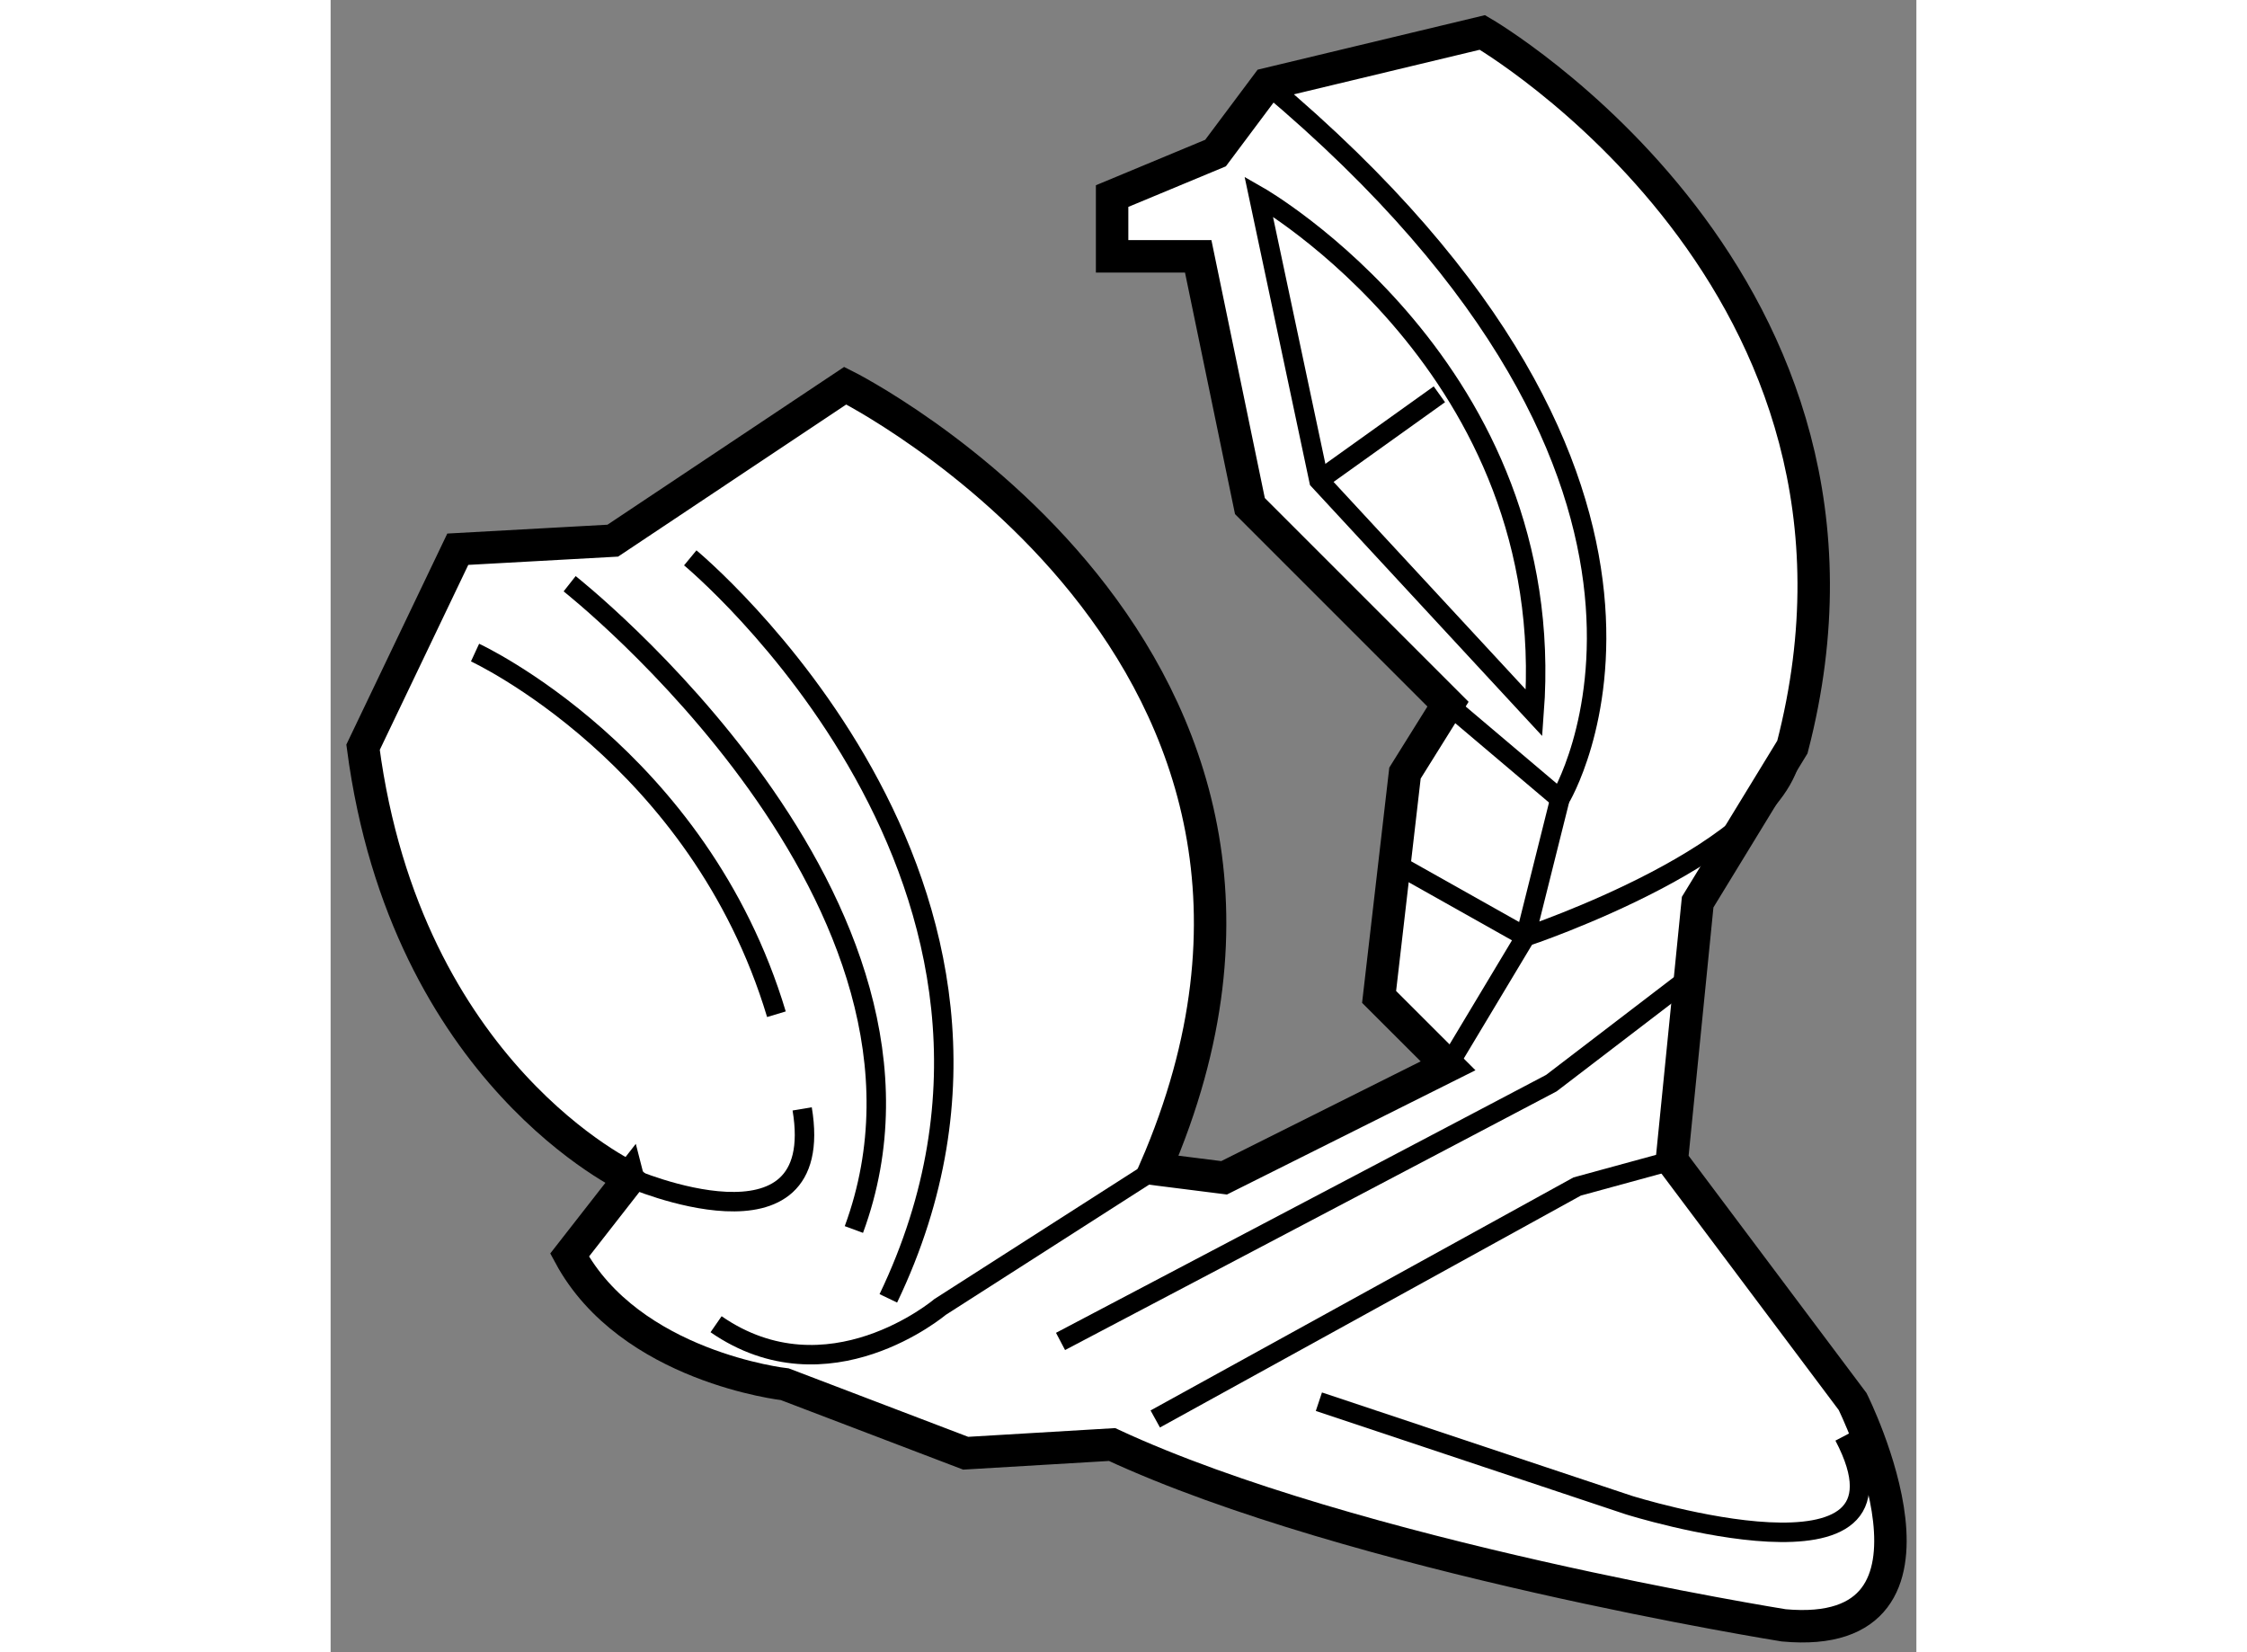 <?xml version="1.0" encoding="utf-8"?>
<!-- Generator: Adobe Illustrator 15.1.0, SVG Export Plug-In . SVG Version: 6.00 Build 0)  -->
<!DOCTYPE svg PUBLIC "-//W3C//DTD SVG 1.1//EN" "http://www.w3.org/Graphics/SVG/1.1/DTD/svg11.dtd">
<svg version="1.1" xmlns="http://www.w3.org/2000/svg" xmlns:xlink="http://www.w3.org/1999/xlink" x="0px" y="0px" width="244.8px"
	 height="180px" viewBox="210.052 97.846 24.441 25.465" enable-background="new 0 0 244.8 180" xml:space="preserve">
	
<rect x="210.052" y="97.846" width="24.441" height="25.465" fill="#808080" stroke="none"/>
	
<g><path fill="#FFFFFF" stroke="#000000" stroke-width="0.5" d="M210.552,109.363l1.46-3.052l2.389-0.132l3.583-2.389
				c0,0,8.229,4.113,4.778,12.075l1.061,0.134l3.452-1.726l-1.063-1.062l0.399-3.45l0.663-1.062l-3.053-3.053l-0.797-3.849h-1.327
				v-0.929l1.594-0.663l0.795-1.063l3.318-0.796c0,0,6.637,3.849,4.778,11.014l-1.46,2.39l-0.398,3.981l2.786,3.716
				c0,0,1.859,3.717-1.061,3.45c0,0-6.637-1.061-10.353-2.787l-2.256,0.134l-2.787-1.063c0,0-2.388-0.265-3.318-1.991l0.931-1.193
				C214.667,116,211.216,114.407,210.552,109.363z"></path><path fill="none" stroke="#000000" stroke-width="0.3" d="M213.736,106.843c0,0,6.238,4.91,4.381,9.953"></path><path fill="none" stroke="#000000" stroke-width="0.3" d="M214.667,116c0,0,3.052,1.326,2.653-1.063"></path><path fill="none" stroke="#000000" stroke-width="0.3" d="M212.278,107.904c0,0,3.449,1.593,4.645,5.574"></path><path fill="none" stroke="#000000" stroke-width="0.3" d="M215.595,106.444c0,0,6.105,5.043,3.053,11.413"></path><path fill="none" stroke="#000000" stroke-width="0.3" d="M222.762,115.866l-3.317,2.124c0,0-1.726,1.46-3.452,0.266"></path><polyline fill="none" stroke="#000000" stroke-width="0.3" points="222.762,119.716 229.265,116.133 230.725,115.734 		"></polyline><path fill="none" stroke="#000000" stroke-width="0.3" d="M225.284,119.45l4.776,1.593c0,0,4.646,1.46,3.318-1.063"></path><polyline fill="none" stroke="#000000" stroke-width="0.3" points="221.302,118.521 228.867,114.54 231.123,112.814 		"></polyline><polyline fill="none" stroke="#000000" stroke-width="0.3" points="226.345,111.09 228.468,112.284 227.274,114.274 		"></polyline><path fill="none" stroke="#000000" stroke-width="0.3" d="M227.274,108.701l1.725,1.46c0,0,2.92-4.778-4.513-11.016"></path><path fill="none" stroke="#000000" stroke-width="0.3" d="M228.601,108.834c0.398-5.31-4.245-7.963-4.245-7.963l0.929,4.38
				L228.601,108.834z"></path><line fill="none" stroke="#000000" stroke-width="0.3" x1="225.284" y1="105.251" x2="227.141" y2="103.923"></line><path fill="none" stroke="#000000" stroke-width="0.3" d="M228.999,110.161l-0.531,2.123c0,0,3.982-1.327,4.115-2.921"></path></g>


</svg>